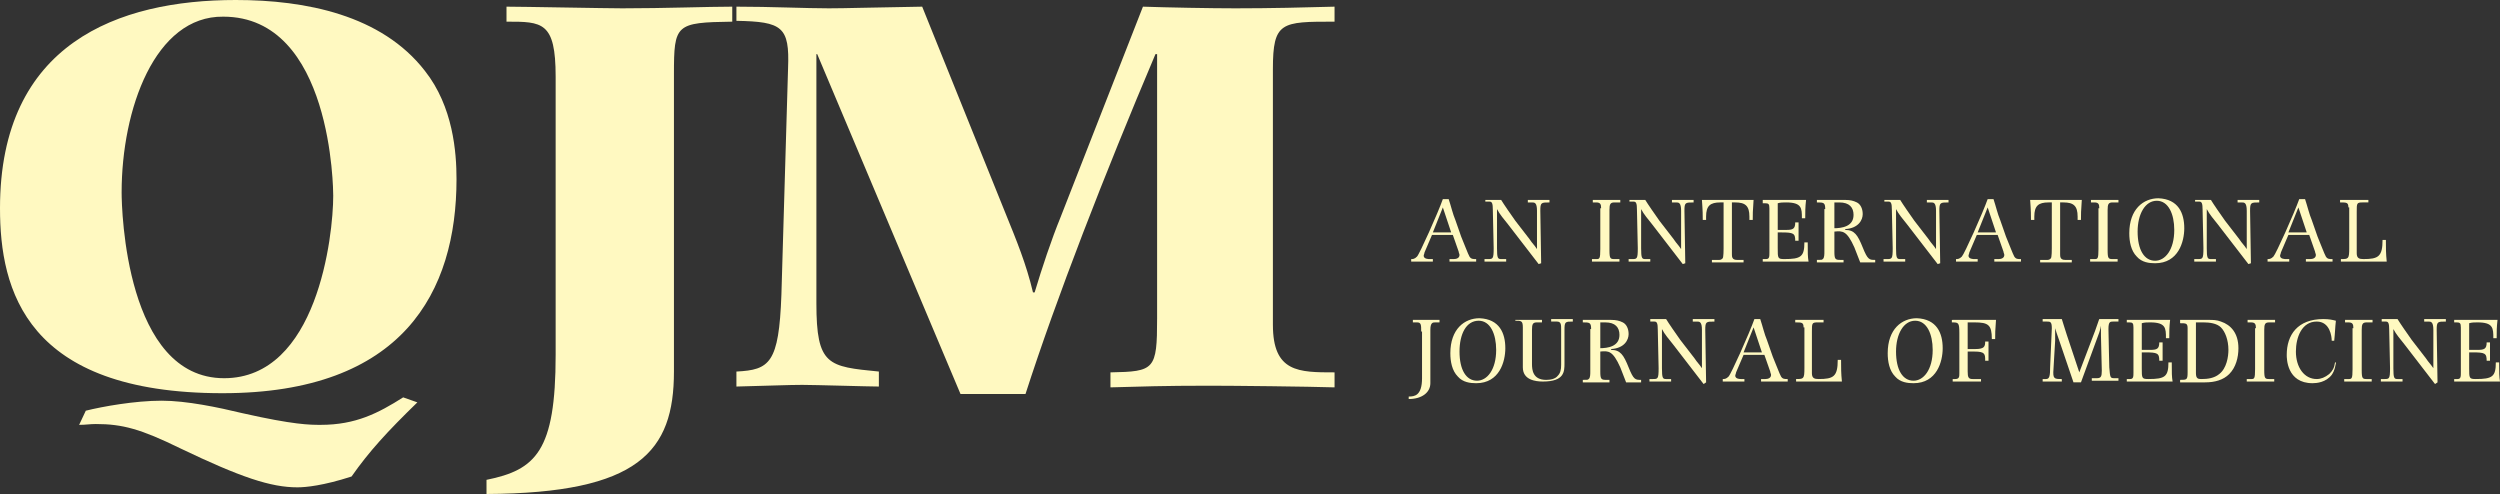 <?xml version="1.0" encoding="utf-8"?>
<!-- Generator: Adobe Illustrator 23.0.4, SVG Export Plug-In . SVG Version: 6.00 Build 0)  -->
<svg version="1.1" id="Layer_1" xmlns="http://www.w3.org/2000/svg" xmlns:xlink="http://www.w3.org/1999/xlink" x="0px" y="0px"
	 viewBox="0 0 320 63.232" style="enable-background:new 0 0 320 63.232;" xml:space="preserve">
<rect x="0" y="0" width="320" height="63.232" fill="#333333" stroke="none"/>
<style type="text/css">
	.st0{fill:#FFF9C1;}
</style>
<g>
	<path class="st0" d="M182.339,32.309c0,0.107-0.107,0.32-0.107,0.427c0,0.427,0.64,0.427,0.746,0.427h0.427v0.32
		c-0.107,0-1.066,0-1.493,0c-0.427,0-1.066,0-1.28,0v-0.32c0.213,0,0.427,0,0.746-0.32c0.32-0.32,2.666-5.545,3.306-7.358h0.746
		c0.32,0.96,0.533,1.919,0.853,2.666l0.746,2.133c0.107,0.213,0.96,2.453,1.066,2.559c0.213,0.32,0.427,0.32,0.853,0.32v0.32
		c-0.64,0-1.066,0-1.919,0c-0.853,0-1.066,0-1.493,0v-0.32h0.533c0.32,0,0.746-0.107,0.746-0.533c0-0.107-0.107-0.32-0.107-0.427
		l-0.746-2.133c-0.427,0-0.853,0-1.493,0c-0.533,0-0.853,0-1.173,0L182.339,32.309z M184.685,26.551l-1.28,3.199
		c0.32,0,0.746,0,1.066,0c0.427,0,0.853,0,1.28,0L184.685,26.551L184.685,26.551z"/>
	<path class="st0" d="M196.948,33.802l-3.945-5.118c-0.427-0.533-1.066-1.28-1.386-1.919l0,0c0,0.107,0,0.32,0,0.853v1.066v3.092
		c0,1.28,0.107,1.386,0.533,1.386h0.64v0.32c-0.213,0-1.173,0-1.493,0s-0.64,0-1.28,0v-0.32h0.427c0.64,0,0.746,0,0.746-1.386
		l-0.107-4.905c0-0.853-0.107-1.066-0.427-1.066h-0.533v-0.213c0.213,0,0.96,0,1.28,0s0.533,0,0.746,0
		c0.32,0.533,1.28,1.919,1.813,2.666l1.813,2.346c0.427,0.64,0.533,0.64,0.96,1.28l0,0c0-0.32,0-1.28,0-1.599v-3.306
		c0-1.066-0.32-1.066-0.64-1.066h-0.533v-0.32c0.213,0,1.28,0,1.599,0c0.213,0,0.746,0,1.173,0v0.32c-1.066,0-1.173,0-1.173,1.066
		l0.107,6.718L196.948,33.802z"/>
</g>
<g>
	<path class="st0" d="M204.945,26.658c0-0.533-0.107-0.746-0.64-0.746h-0.427v-0.32c0.533,0,0.853,0,1.386,0
		c0.427,0,1.599,0,2.133,0v0.32h-0.746c-0.533,0-0.64,0.213-0.64,0.96v5.118c0,1.173,0.107,1.173,0.746,1.173h0.533v0.32
		c-0.107,0-1.173,0-1.919,0c-0.213,0-1.173,0-1.599,0v-0.32h0.533c0.427,0,0.533,0,0.533-1.28v-5.225H204.945z"/>
	<path class="st0" d="M215.395,33.802l-3.945-5.118c-0.427-0.533-1.066-1.28-1.386-1.919l0,0c0,0.107,0,0.32,0,0.853v1.066v3.092
		c0,1.28,0.107,1.386,0.533,1.386h0.64v0.32c-0.213,0-1.173,0-1.493,0s-0.64,0-1.28,0v-0.32h0.427c0.64,0,0.746,0,0.746-1.386
		l-0.107-4.905c0-0.853-0.107-1.066-0.427-1.066h-0.533v-0.213c0.213,0,0.96,0,1.28,0s0.533,0,0.746,0
		c0.32,0.533,1.28,1.919,1.813,2.666l1.813,2.346c0.427,0.64,0.533,0.64,0.96,1.28l0,0c0-0.32,0-1.28,0-1.599v-3.306
		c0-1.066-0.32-1.066-0.64-1.066h-0.533v-0.32c0.213,0,1.28,0,1.599,0c0.213,0,0.746,0,1.173,0v0.32c-1.066,0-1.173,0-1.173,1.066
		l0.107,6.718L215.395,33.802z"/>
	<path class="st0" d="M220.62,25.911h-0.427c-1.28,0-1.813,0.427-1.813,1.813v0.427h-0.427c0-0.533,0-1.173-0.107-2.559
		c1.066,0,2.239,0,3.306,0s2.239,0,3.306,0c-0.107,1.386-0.107,1.919-0.107,2.559h-0.427v-0.427c0-1.386-0.533-1.813-1.813-1.813
		h-0.427v6.611c0,0.32,0,0.746,0.64,0.746h0.853v0.32c-0.64,0-1.28,0-1.919,0c-0.746,0-1.386,0-2.133,0v-0.32h0.96
		c0.213,0,0.32-0.107,0.427-0.213c0.107-0.213,0.107-1.066,0.107-1.28L220.62,25.911L220.62,25.911z"/>
	<path class="st0" d="M226.484,26.658c0-0.533-0.107-0.64-0.533-0.64h-0.32v-0.427c0.96,0,2.666,0,3.306,0c0.64,0,1.386,0,2.239,0
		c-0.107,0.96-0.107,1.493-0.107,2.346h-0.427c0-1.28,0-2.026-2.026-2.026c-0.32,0-0.746,0-1.066,0.107c0,0.427,0,0.746,0,1.173
		v2.239h1.066c0.853,0,1.173-0.107,1.173-0.96h0.427c0,0.427,0,0.746,0,1.173c0,0.427,0,0.746,0,1.173h-0.427
		c0-0.96-0.213-1.066-1.813-1.066h-0.427v2.026c0,1.28,0,1.386,0.853,1.386c2.133,0,2.559-0.32,2.559-2.133h0.427
		c0,1.386,0,1.813,0.107,2.453c-0.107,0-2.239,0-3.092,0c-0.96,0-1.919,0-2.772,0v-0.32h0.427c0.427,0,0.427-0.32,0.427-0.853
		L226.484,26.658L226.484,26.658z"/>
	<path class="st0" d="M233.629,26.764c0-0.853-0.213-0.853-1.066-0.853v-0.32c0.533,0,1.066,0,1.599,0c0.64,0,1.386,0,2.026,0
		c0.64,0,1.066,0.107,1.493,0.32c0.427,0.213,0.746,0.746,0.746,1.493s-0.533,1.813-2.239,1.919v0.107
		c1.173,0,1.599,0.64,2.239,2.239c0.64,1.599,0.853,1.599,1.599,1.599v0.32c-0.427,0-0.746,0-1.066,0c-0.427,0-0.64,0-0.853,0
		l-0.746-1.919c-0.96-2.133-1.493-2.133-2.559-2.026v2.559c0,0.96,0.107,1.066,0.746,1.066h0.427v0.32c-0.427,0-1.066,0-1.813,0
		c-0.533,0-1.066,0-1.599,0v-0.32c0.64,0,0.64,0,0.746-0.107c0.213-0.107,0.213-0.64,0.213-0.96v-5.438H233.629z M234.695,29.217
		c1.066,0,2.559-0.213,2.559-1.706c0-0.96-0.533-1.599-1.813-1.599c-0.213,0-0.533,0-0.64,0c0,0.32,0,0.64,0,0.96v2.346H234.695z"/>
	<path class="st0" d="M248.024,33.802l-3.945-5.118c-0.427-0.533-1.066-1.28-1.386-1.919l0,0c0,0.107,0,0.32,0,0.853v1.066v3.092
		c0,1.28,0.107,1.386,0.533,1.386h0.64v0.32c-0.213,0-1.173,0-1.493,0c-0.32,0-0.64,0-1.28,0v-0.32h0.427
		c0.64,0,0.746,0,0.746-1.386l-0.107-4.905c0-0.853-0.107-1.066-0.427-1.066H241.2v-0.213c0.213,0,0.96,0,1.28,0
		c0.32,0,0.533,0,0.746,0c0.32,0.533,1.28,1.919,1.813,2.666l1.813,2.346c0.427,0.64,0.533,0.64,0.96,1.28l0,0
		c0-0.32,0-1.28,0-1.599v-3.306c0-1.066-0.32-1.066-0.64-1.066h-0.533v-0.32c0.213,0,1.28,0,1.599,0c0.213,0,0.746,0,1.173,0v0.32
		c-1.066,0-1.173,0-1.173,1.066l0.107,6.718L248.024,33.802z"/>
	<path class="st0" d="M252.076,32.309c0,0.107-0.107,0.32-0.107,0.427c0,0.427,0.64,0.427,0.746,0.427h0.427v0.32
		c-0.107,0-1.066,0-1.493,0s-1.066,0-1.28,0v-0.32c0.213,0,0.427,0,0.746-0.32s2.666-5.545,3.306-7.358h0.746
		c0.32,0.96,0.533,1.919,0.853,2.666l0.746,2.133c0.107,0.213,0.96,2.453,1.066,2.559c0.213,0.32,0.427,0.32,0.853,0.32v0.32
		c-0.64,0-1.066,0-1.919,0s-1.066,0-1.493,0v-0.32h0.533c0.32,0,0.746-0.107,0.746-0.533c0-0.107-0.107-0.32-0.107-0.427
		l-0.746-2.133c-0.427,0-0.853,0-1.493,0c-0.533,0-0.853,0-1.173,0L252.076,32.309z M254.422,26.551l-1.28,3.199
		c0.32,0,0.746,0,1.066,0c0.427,0,0.853,0,1.28,0L254.422,26.551L254.422,26.551z"/>
	<path class="st0" d="M262.632,25.911h-0.427c-1.28,0-1.813,0.427-1.813,1.813v0.427h-0.427c0-0.533,0-1.173-0.107-2.559
		c1.066,0,2.239,0,3.306,0s2.239,0,3.306,0c-0.107,1.386-0.107,1.919-0.107,2.559h-0.427v-0.427c0-1.386-0.533-1.813-1.813-1.813
		h-0.427v6.611c0,0.32,0,0.746,0.64,0.746h0.853v0.32c-0.64,0-1.28,0-1.919,0c-0.746,0-1.386,0-2.133,0v-0.32h0.96
		c0.213,0,0.32-0.107,0.427-0.213c0.107-0.213,0.107-1.066,0.107-1.28L262.632,25.911L262.632,25.911z"/>
	<path class="st0" d="M268.71,26.658c0-0.533-0.107-0.746-0.64-0.746h-0.427v-0.32c0.533,0,0.853,0,1.386,0c0.427,0,1.599,0,2.133,0
		v0.32h-0.746c-0.533,0-0.64,0.213-0.64,0.96v5.118c0,1.173,0.107,1.173,0.746,1.173h0.533v0.32c-0.107,0-1.173,0-1.919,0
		c-0.213,0-1.173,0-1.599,0v-0.32h0.533c0.427,0,0.533,0,0.533-1.28v-5.225H268.71z"/>
	<path class="st0" d="M279.587,29.217c0,1.706-0.746,4.479-3.732,4.479c-0.746,0-1.706-0.107-2.346-0.853
		c-0.746-0.746-0.96-1.919-0.96-2.986c0-3.092,1.813-4.479,3.732-4.479C278.84,25.485,279.587,27.298,279.587,29.217z
		 M273.615,29.643c0,2.346,0.853,3.732,2.239,3.732c1.28,0,2.452-1.386,2.452-3.945c0-2.026-0.746-3.732-2.239-3.732
		C274.575,25.698,273.615,27.404,273.615,29.643z"/>
	<path class="st0" d="M287.797,33.802l-3.945-5.118c-0.427-0.533-1.066-1.28-1.386-1.919l0,0c0,0.107,0,0.32,0,0.853v1.066v3.092
		c0,1.28,0.107,1.386,0.533,1.386h0.64v0.32c-0.213,0-1.173,0-1.493,0c-0.32,0-0.64,0-1.28,0v-0.32h0.427
		c0.64,0,0.746,0,0.746-1.386l-0.107-4.905c0-0.853-0.107-1.066-0.427-1.066h-0.533v-0.213c0.213,0,0.96,0,1.28,0
		c0.32,0,0.533,0,0.746,0c0.32,0.533,1.28,1.919,1.813,2.666l1.813,2.346c0.427,0.64,0.533,0.64,0.96,1.28l0,0
		c0-0.32,0-1.28,0-1.599v-3.306c0-1.066-0.32-1.066-0.64-1.066h-0.533v-0.32c0.213,0,1.28,0,1.599,0c0.213,0,0.746,0,1.173,0v0.32
		c-1.066,0-1.173,0-1.173,1.066l0.107,6.718L287.797,33.802z"/>
	<path class="st0" d="M291.956,32.309c0,0.107-0.107,0.32-0.107,0.427c0,0.427,0.64,0.427,0.746,0.427h0.427v0.32
		c-0.107,0-1.066,0-1.493,0s-1.066,0-1.28,0v-0.32c0.213,0,0.427,0,0.746-0.32s2.666-5.545,3.306-7.358h0.746
		c0.32,0.96,0.533,1.919,0.853,2.666l0.746,2.133c0.107,0.213,0.96,2.453,1.066,2.559c0.213,0.32,0.427,0.32,0.853,0.32v0.32
		c-0.64,0-1.066,0-1.919,0s-1.066,0-1.493,0v-0.32h0.533c0.32,0,0.746-0.107,0.746-0.533c0-0.107-0.107-0.32-0.107-0.427
		l-0.746-2.133c-0.427,0-0.853,0-1.493,0c-0.533,0-0.853,0-1.173,0L291.956,32.309z M294.195,26.551l-1.28,3.199
		c0.32,0,0.746,0,1.066,0c0.427,0,0.853,0,1.28,0L294.195,26.551L294.195,26.551z"/>
	<path class="st0" d="M300.593,26.551c0-0.64-0.213-0.64-1.066-0.64v-0.32c0.64,0,1.066,0,1.813,0c1.066,0,1.28,0,1.813,0v0.32
		h-0.746c-0.746,0-0.746,0.107-0.746,1.173v5.332c0,0.64,0.32,0.746,0.853,0.746c1.919,0,2.452-0.32,2.452-2.453h0.427
		c0,1.066,0,1.706,0.107,2.772c-0.853,0-2.026,0-2.986,0c-0.96,0-2.133,0-2.879,0v-0.32c0.96,0,1.066,0,1.066-1.386v-5.225H300.593z
		"/>
</g>
<g>
	<path class="st0" d="M181.913,42.439c0-0.853,0-1.173-0.533-1.173h-0.533v-0.32c0.32,0,0.746,0,1.066,0c0.64,0,1.599,0,2.346,0
		v0.32h-0.533c-0.32,0-0.64,0-0.64,0.96v6.824c0,1.173-1.066,2.026-2.772,2.026v-0.32c0.746,0,1.706-0.107,1.706-2.346v-5.971
		H181.913z"/>
	<path class="st0" d="M192.682,44.572c0,1.706-0.746,4.479-3.732,4.479c-0.746,0-1.706-0.107-2.346-0.853
		c-0.746-0.746-0.96-1.919-0.96-2.986c0-3.092,1.813-4.479,3.732-4.479C191.936,40.84,192.682,42.652,192.682,44.572z
		 M186.818,44.998c0,2.346,0.853,3.732,2.239,3.732c1.28,0,2.453-1.386,2.453-3.945c0-2.026-0.746-3.732-2.239-3.732
		C187.671,41.053,186.818,42.759,186.818,44.998z"/>
	<path class="st0" d="M194.069,40.946c0.853,0,0.853,0,1.706,0c0.64,0,0.96,0,1.599,0v0.32h-0.64c-0.533,0-0.64,0.213-0.64,0.96
		v4.372c0,0.746,0.107,2.026,1.813,2.026c0.533,0,1.173-0.107,1.493-0.533c0.32-0.32,0.427-0.746,0.427-1.386v-4.585
		c0-0.533,0-0.96-0.533-0.96h-0.746v-0.32c1.173,0,1.28,0,1.599,0c0.533,0,0.853,0,1.173,0v0.32c-0.96,0-1.066,0-1.066,1.066v4.265
		c0,1.066,0,2.346-2.772,2.346c-0.96,0-2.559-0.213-2.559-1.813v-5.118c0-0.853-0.213-0.853-0.96-0.853v-0.107H194.069z"/>
	<path class="st0" d="M203.665,42.119c0-0.853-0.213-0.853-1.066-0.853v-0.32c0.533,0,1.066,0,1.599,0c0.64,0,1.386,0,2.026,0
		c0.64,0,1.066,0.107,1.493,0.32c0.427,0.213,0.746,0.746,0.746,1.493s-0.533,1.813-2.239,1.919v0.107
		c1.173,0,1.599,0.64,2.239,2.239c0.64,1.599,0.853,1.599,1.599,1.599v0.32c-0.427,0-0.746,0-1.066,0c-0.427,0-0.64,0-0.853,0
		l-0.746-1.919c-0.96-2.133-1.493-2.133-2.559-2.026v2.559c0,0.96,0.107,1.066,0.746,1.066h0.427v0.32c-0.427,0-1.066,0-1.813,0
		c-0.533,0-1.066,0-1.599,0v-0.32c0.64,0,0.64,0,0.746-0.107c0.213-0.107,0.213-0.64,0.213-0.96v-5.438H203.665z M204.732,44.572
		c1.066,0,2.559-0.213,2.559-1.706c0-0.96-0.533-1.599-1.813-1.599c-0.213,0-0.533,0-0.64,0c0,0.32,0,0.64,0,0.96v2.346H204.732z"/>
	<path class="st0" d="M218.061,49.157l-3.945-5.118c-0.427-0.533-1.066-1.28-1.386-1.919l0,0c0,0.107,0,0.32,0,0.853v1.066v3.092
		c0,1.28,0.107,1.386,0.533,1.386h0.64v0.32c-0.213,0-1.173,0-1.493,0c-0.32,0-0.64,0-1.28,0v-0.32h0.427
		c0.64,0,0.746,0,0.746-1.386l-0.107-4.905c0-0.853-0.107-1.066-0.427-1.066h-0.533v-0.32c0.213,0,0.96,0,1.28,0s0.533,0,0.746,0
		c0.32,0.533,1.28,1.919,1.813,2.666l1.813,2.346c0.427,0.64,0.533,0.64,0.96,1.28l0,0c0-0.32,0-1.28,0-1.599v-3.306
		c0-1.066-0.32-1.066-0.64-1.066h-0.533v-0.32c0.213,0,1.28,0,1.599,0c0.213,0,0.746,0,1.173,0v0.32c-1.066,0-1.173,0-1.173,1.066
		l0.107,6.718L218.061,49.157z"/>
	<path class="st0" d="M222.219,47.664c0,0.107-0.107,0.32-0.107,0.427c0,0.427,0.64,0.427,0.746,0.427h0.427v0.32
		c-0.107,0-1.066,0-1.493,0c-0.427,0-1.066,0-1.28,0v-0.32c0.213,0,0.427,0,0.746-0.32c0.32-0.32,2.666-5.545,3.306-7.358h0.746
		c0.32,0.96,0.533,1.919,0.853,2.666l0.746,2.133c0.107,0.213,0.96,2.453,1.066,2.559c0.213,0.32,0.427,0.32,0.853,0.32v0.32
		c-0.64,0-1.066,0-1.919,0s-1.066,0-1.493,0v-0.32h0.533c0.32,0,0.746-0.107,0.746-0.533c0-0.107-0.107-0.32-0.107-0.427
		l-0.746-2.133c-0.427,0-0.853,0-1.493,0c-0.533,0-0.853,0-1.173,0L222.219,47.664z M224.459,41.906l-1.28,3.199
		c0.32,0,0.746,0,1.066,0c0.427,0,0.853,0,1.28,0L224.459,41.906L224.459,41.906z"/>
	<path class="st0" d="M230.856,41.906c0-0.64-0.213-0.64-1.066-0.64v-0.32c0.64,0,1.066,0,1.813,0c1.066,0,1.28,0,1.813,0v0.32
		h-0.746c-0.746,0-0.746,0.107-0.746,1.173v5.332c0,0.64,0.32,0.746,0.853,0.746c1.919,0,2.453-0.32,2.453-2.453h0.427
		c0,1.066,0,1.706,0.107,2.772c-0.853,0-2.026,0-2.986,0c-0.96,0-2.133,0-2.879,0v-0.32c0.96,0,1.066,0,1.066-1.386v-5.225H230.856z
		"/>
</g>
<g>
	<path class="st0" d="M248.664,44.572c0,1.706-0.746,4.479-3.732,4.479c-0.746,0-1.706-0.107-2.346-0.853
		c-0.746-0.746-0.96-1.919-0.96-2.986c0-3.092,1.813-4.479,3.732-4.479C247.917,40.84,248.664,42.652,248.664,44.572z
		 M242.692,44.998c0,2.346,0.853,3.732,2.239,3.732c1.28,0,2.453-1.386,2.453-3.945c0-2.026-0.746-3.732-2.239-3.732
		S242.692,42.759,242.692,44.998z"/>
	<path class="st0" d="M249.943,40.946c1.493,0,1.599,0,3.412,0c1.28,0,1.599,0,2.133,0c-0.107,1.386-0.107,1.706-0.107,2.453h-0.427
		c0-1.813-0.427-2.133-2.239-2.133c-0.213,0-0.427,0-0.853,0c0,0.427,0,0.853,0,1.28v2.133h0.96c1.173,0,1.28-0.32,1.28-0.96h0.427
		c0,0.213,0,0.533,0,1.173c0,0.533,0,0.853,0,1.28h-0.427c0-0.853,0-1.173-1.386-1.173h-0.853v2.559c0,0.746,0.107,0.96,0.64,0.96
		h1.066v0.32c-0.64,0-1.066,0-1.919,0s-1.386,0-1.706,0v-0.32h0.32c0.533,0,0.533-0.32,0.533-0.746v-5.118
		c0-1.386-0.107-1.386-0.96-1.386v-0.32H249.943z"/>
</g>
<g>
	<path class="st0" d="M265.405,48.944l-1.813-5.332c-0.32-0.96-0.427-1.173-0.533-1.599l0,0c0,0.853,0,1.173,0,1.599l-0.213,3.625
		c-0.107,1.28,0.107,1.28,1.066,1.28v0.32c-0.32,0-1.066,0-1.386,0c-0.533,0-0.853,0-1.066,0v-0.32h0.427
		c0.427,0,0.533-0.32,0.533-1.599l0.213-4.905c0-0.853-0.213-0.853-0.64-0.853h-0.533v-0.32c0.32,0,0.853,0,1.386,0
		c0.533,0,0.96,0,1.066,0c0.213,0.746,0.32,0.96,0.64,2.026l1.599,4.798l0,0l2.026-5.332c0.32-0.853,0.427-1.28,0.533-1.493
		c0.533,0,0.853,0,1.066,0c0.213,0,0.853,0,1.386,0v0.32h-0.64c-0.427,0-0.64,0-0.64,0.96c0,0.64,0.107,4.585,0.107,4.905
		c0.107,1.28,0.107,1.386,0.64,1.386h0.533v0.32c-0.427,0-0.96,0-1.493,0c-0.32,0-1.706,0-1.919,0v-0.32h0.64
		c0.533,0,0.64-0.213,0.64-0.96l-0.107-4.479c0-0.427,0-0.853,0-1.28l0,0c0,0.107-0.107,0.533-0.213,0.853l-2.346,6.398H265.405z"/>
	<path class="st0" d="M273.082,41.906c0-0.533-0.107-0.64-0.533-0.64h-0.32v-0.32c0.96,0,2.666,0,3.306,0c0.64,0,1.386,0,2.239,0
		c-0.107,0.96-0.107,1.493-0.107,2.346h-0.427c0-1.28,0-2.026-2.026-2.026c-0.32,0-0.746,0-1.066,0.107c0,0.427,0,0.746,0,1.173
		v2.239h1.066c0.853,0,1.173-0.107,1.173-0.96h0.427c0,0.427,0,0.746,0,1.173c0,0.427,0,0.746,0,1.173h-0.427
		c0-0.96-0.213-1.066-1.813-1.066h-0.427v2.026c0,1.28,0,1.386,0.853,1.386c2.133,0,2.559-0.32,2.559-2.133h0.427
		c0,1.386,0,1.813,0.107,2.453c-0.107,0-2.239,0-3.092,0s-1.919,0-2.772,0v-0.32h0.427c0.427,0,0.427-0.32,0.427-0.853
		L273.082,41.906L273.082,41.906z"/>
	<path class="st0" d="M278.947,40.946c0.853,0,1.386,0,1.813,0c0.32,0,1.706,0,2.026,0c0.427,0,0.96,0,1.493,0.213
		c1.28,0.427,2.239,1.493,2.239,3.412c0,1.173-0.32,2.453-1.173,3.306c-0.746,0.746-1.813,1.066-3.092,1.066
		c-0.213,0-1.28,0-1.493,0c-1.173,0-1.28,0-1.706,0v-0.32c0.853,0,0.96,0,0.96-0.96v-5.651c0-0.64-0.213-0.64-0.96-0.64v-0.427
		H278.947z M281.08,47.771c0,0.746,0.32,0.746,0.746,0.746c0.746,0,1.599-0.107,2.239-0.64c0.96-0.746,1.173-2.239,1.173-3.092
		c0-1.28-0.427-2.346-0.96-2.879c-0.533-0.533-1.493-0.64-2.239-0.64c-0.32,0-0.64,0-0.96,0c0,0.213,0,0.533,0,1.066L281.08,47.771
		L281.08,47.771z"/>
	<path class="st0" d="M288.757,42.013c0-0.533-0.107-0.746-0.64-0.746h-0.427v-0.32c0.533,0,0.853,0,1.386,0
		c0.427,0,1.599,0,2.133,0v0.32h-0.746c-0.533,0-0.64,0.213-0.64,0.96v5.118c0,1.173,0.107,1.173,0.746,1.173h0.533v0.32
		c-0.107,0-1.173,0-1.919,0c-0.213,0-1.173,0-1.599,0v-0.32h0.533c0.427,0,0.533,0,0.533-1.28v-5.225H288.757z"/>
	<path class="st0" d="M298.994,46.491c-0.107,0.427-0.107,0.853-0.533,1.493c-0.746,0.96-1.919,1.066-2.453,1.066
		c-3.306,0-3.306-3.199-3.306-3.625c0-2.559,1.386-4.585,4.692-4.585c0.746,0,1.173,0.107,1.599,0.213
		c-0.107,0.96-0.107,1.599-0.213,2.559h-0.32c0-0.533-0.213-2.453-1.919-2.453c-1.919,0-2.666,2.026-2.666,3.839
		c0,2.026,1.066,3.519,2.666,3.519c0.533,0,1.066-0.213,1.599-0.64c0.427-0.427,0.64-0.746,0.746-1.493h0.107V46.491z"/>
	<path class="st0" d="M301.233,42.013c0-0.533-0.107-0.746-0.64-0.746h-0.427v-0.32c0.533,0,0.853,0,1.386,0
		c0.427,0,1.599,0,2.133,0v0.32h-0.746c-0.533,0-0.64,0.213-0.64,0.96v5.118c0,1.173,0.107,1.173,0.746,1.173h0.533v0.32
		c-0.107,0-1.173,0-1.919,0c-0.213,0-1.173,0-1.599,0v-0.32h0.533c0.427,0,0.533,0,0.533-1.28v-5.225H301.233z"/>
	<path class="st0" d="M311.683,49.157l-3.945-5.118c-0.427-0.533-1.066-1.28-1.386-1.919l0,0c0,0.107,0,0.32,0,0.853v1.066v3.092
		c0,1.28,0.107,1.386,0.533,1.386h0.64v0.32c-0.213,0-1.173,0-1.493,0s-0.64,0-1.28,0v-0.32h0.427c0.64,0,0.746,0,0.746-1.386
		l-0.107-4.905c0-0.853-0.107-1.066-0.427-1.066h-0.533v-0.32c0.213,0,0.96,0,1.28,0s0.533,0,0.746,0
		c0.32,0.533,1.28,1.919,1.813,2.666l1.813,2.346c0.427,0.64,0.533,0.64,0.96,1.28l0,0c0-0.32,0-1.28,0-1.599v-3.306
		c0-1.066-0.32-1.066-0.64-1.066h-0.533v-0.32c0.213,0,1.28,0,1.599,0c0.213,0,0.746,0,1.173,0v0.32c-1.066,0-1.173,0-1.173,1.066
		l0.107,6.718L311.683,49.157z"/>
	<path class="st0" d="M314.988,41.906c0-0.533-0.107-0.64-0.533-0.64h-0.32v-0.32c0.96,0,2.666,0,3.306,0s1.386,0,2.239,0
		c-0.107,0.96-0.107,1.493-0.107,2.346h-0.427c0-1.28,0-2.026-2.026-2.026c-0.32,0-0.746,0-1.066,0.107c0,0.427,0,0.746,0,1.173
		v2.239h1.066c0.853,0,1.173-0.107,1.173-0.96h0.427c0,0.427,0,0.746,0,1.173c0,0.427,0,0.746,0,1.173h-0.427
		c0-0.96-0.213-1.066-1.813-1.066h-0.427v2.026c0,1.28,0,1.386,0.853,1.386c2.133,0,2.559-0.32,2.559-2.133h0.427
		c0,1.386,0,1.813,0.107,2.453c-0.107,0-2.239,0-3.092,0c-0.853,0-1.919,0-2.772,0v-0.32h0.427c0.427,0,0.427-0.32,0.427-0.853
		V41.906z"/>
</g>
<g>
	<path class="st0" d="M28.471,50.33C3.306,50.33,0,37.108,0,26.658C0,5.545,15.142,0,30.177,0c8.957,0,18.66,1.919,24.205,9.064
		c3.625,4.585,4.052,10.45,4.052,13.862C58.434,37.321,51.609,50.33,28.471,50.33z M53.422,51.503
		c-3.839,3.732-6.185,6.291-8.424,9.49c-3.625,1.173-5.865,1.386-6.931,1.386c-3.412,0-7.251-1.28-15.035-5.012
		c-5.012-2.453-7.358-3.092-10.77-3.092c-0.746,0-1.28,0.107-2.133,0.107l0.853-1.813c2.133-0.533,6.291-1.28,9.703-1.28
		c3.199,0,7.251,0.853,10.343,1.599c6.611,1.493,8.637,1.493,10.023,1.493c4.479,0,7.358-1.493,10.556-3.519L53.422,51.503z
		 M15.568,24.632c0,2.239,0.533,23.779,13.116,23.779c11.943,0,13.969-18.234,13.969-23.352c0-0.64-0.107-22.926-14.075-22.926
		C19.833,2.026,15.568,13.969,15.568,24.632z"/>
	<path class="st0" d="M71.123,9.81c0-7.038-1.706-7.038-6.291-7.038V0.853c1.919,0,12.796,0.213,14.822,0.213
		c5.438,0,10.983-0.213,14.075-0.213v1.919c-7.251,0.107-7.464,0.32-7.464,6.718v38.067c0,10.237-4.479,15.568-23.992,15.675V61.42
		c6.291-1.28,8.85-3.625,8.85-15.995C71.123,45.425,71.123,9.81,71.123,9.81z"/>
	<path class="st0" d="M162.932,41.586c0,6.078,3.306,6.078,7.891,6.078v1.919c-3.306-0.107-12.902-0.213-15.995-0.213
		c-5.971,0-8.744,0.107-12.689,0.213v-1.919c5.651-0.107,5.971-0.32,5.971-6.931V6.931h-0.213
		c-6.505,15.355-12.689,31.243-16.634,43.505h-8.317L104.605,6.931h-0.107v31.883c0,7.997,1.493,8.104,7.997,8.744v1.919
		c-1.28,0-8.211-0.213-9.81-0.213c-1.706,0-4.052,0.107-8.424,0.213v-1.919c4.265-0.213,5.438-1.066,5.758-9.81l0.853-29.004
		c0.213-5.332-0.746-5.971-6.611-6.078V0.853c4.372,0,8.85,0.213,11.836,0.213c2.239,0,5.012-0.107,11.943-0.213l10.663,26.445
		c1.386,3.412,2.666,6.504,3.519,10.13h0.213c0.96-3.199,2.133-6.718,3.306-9.597l10.556-26.978
		c3.092,0.107,8.744,0.213,11.836,0.213c4.479,0,8.85-0.107,12.689-0.213v1.919c-6.824,0-7.891,0-7.891,6.078V41.586z"/>
</g>
</svg>
